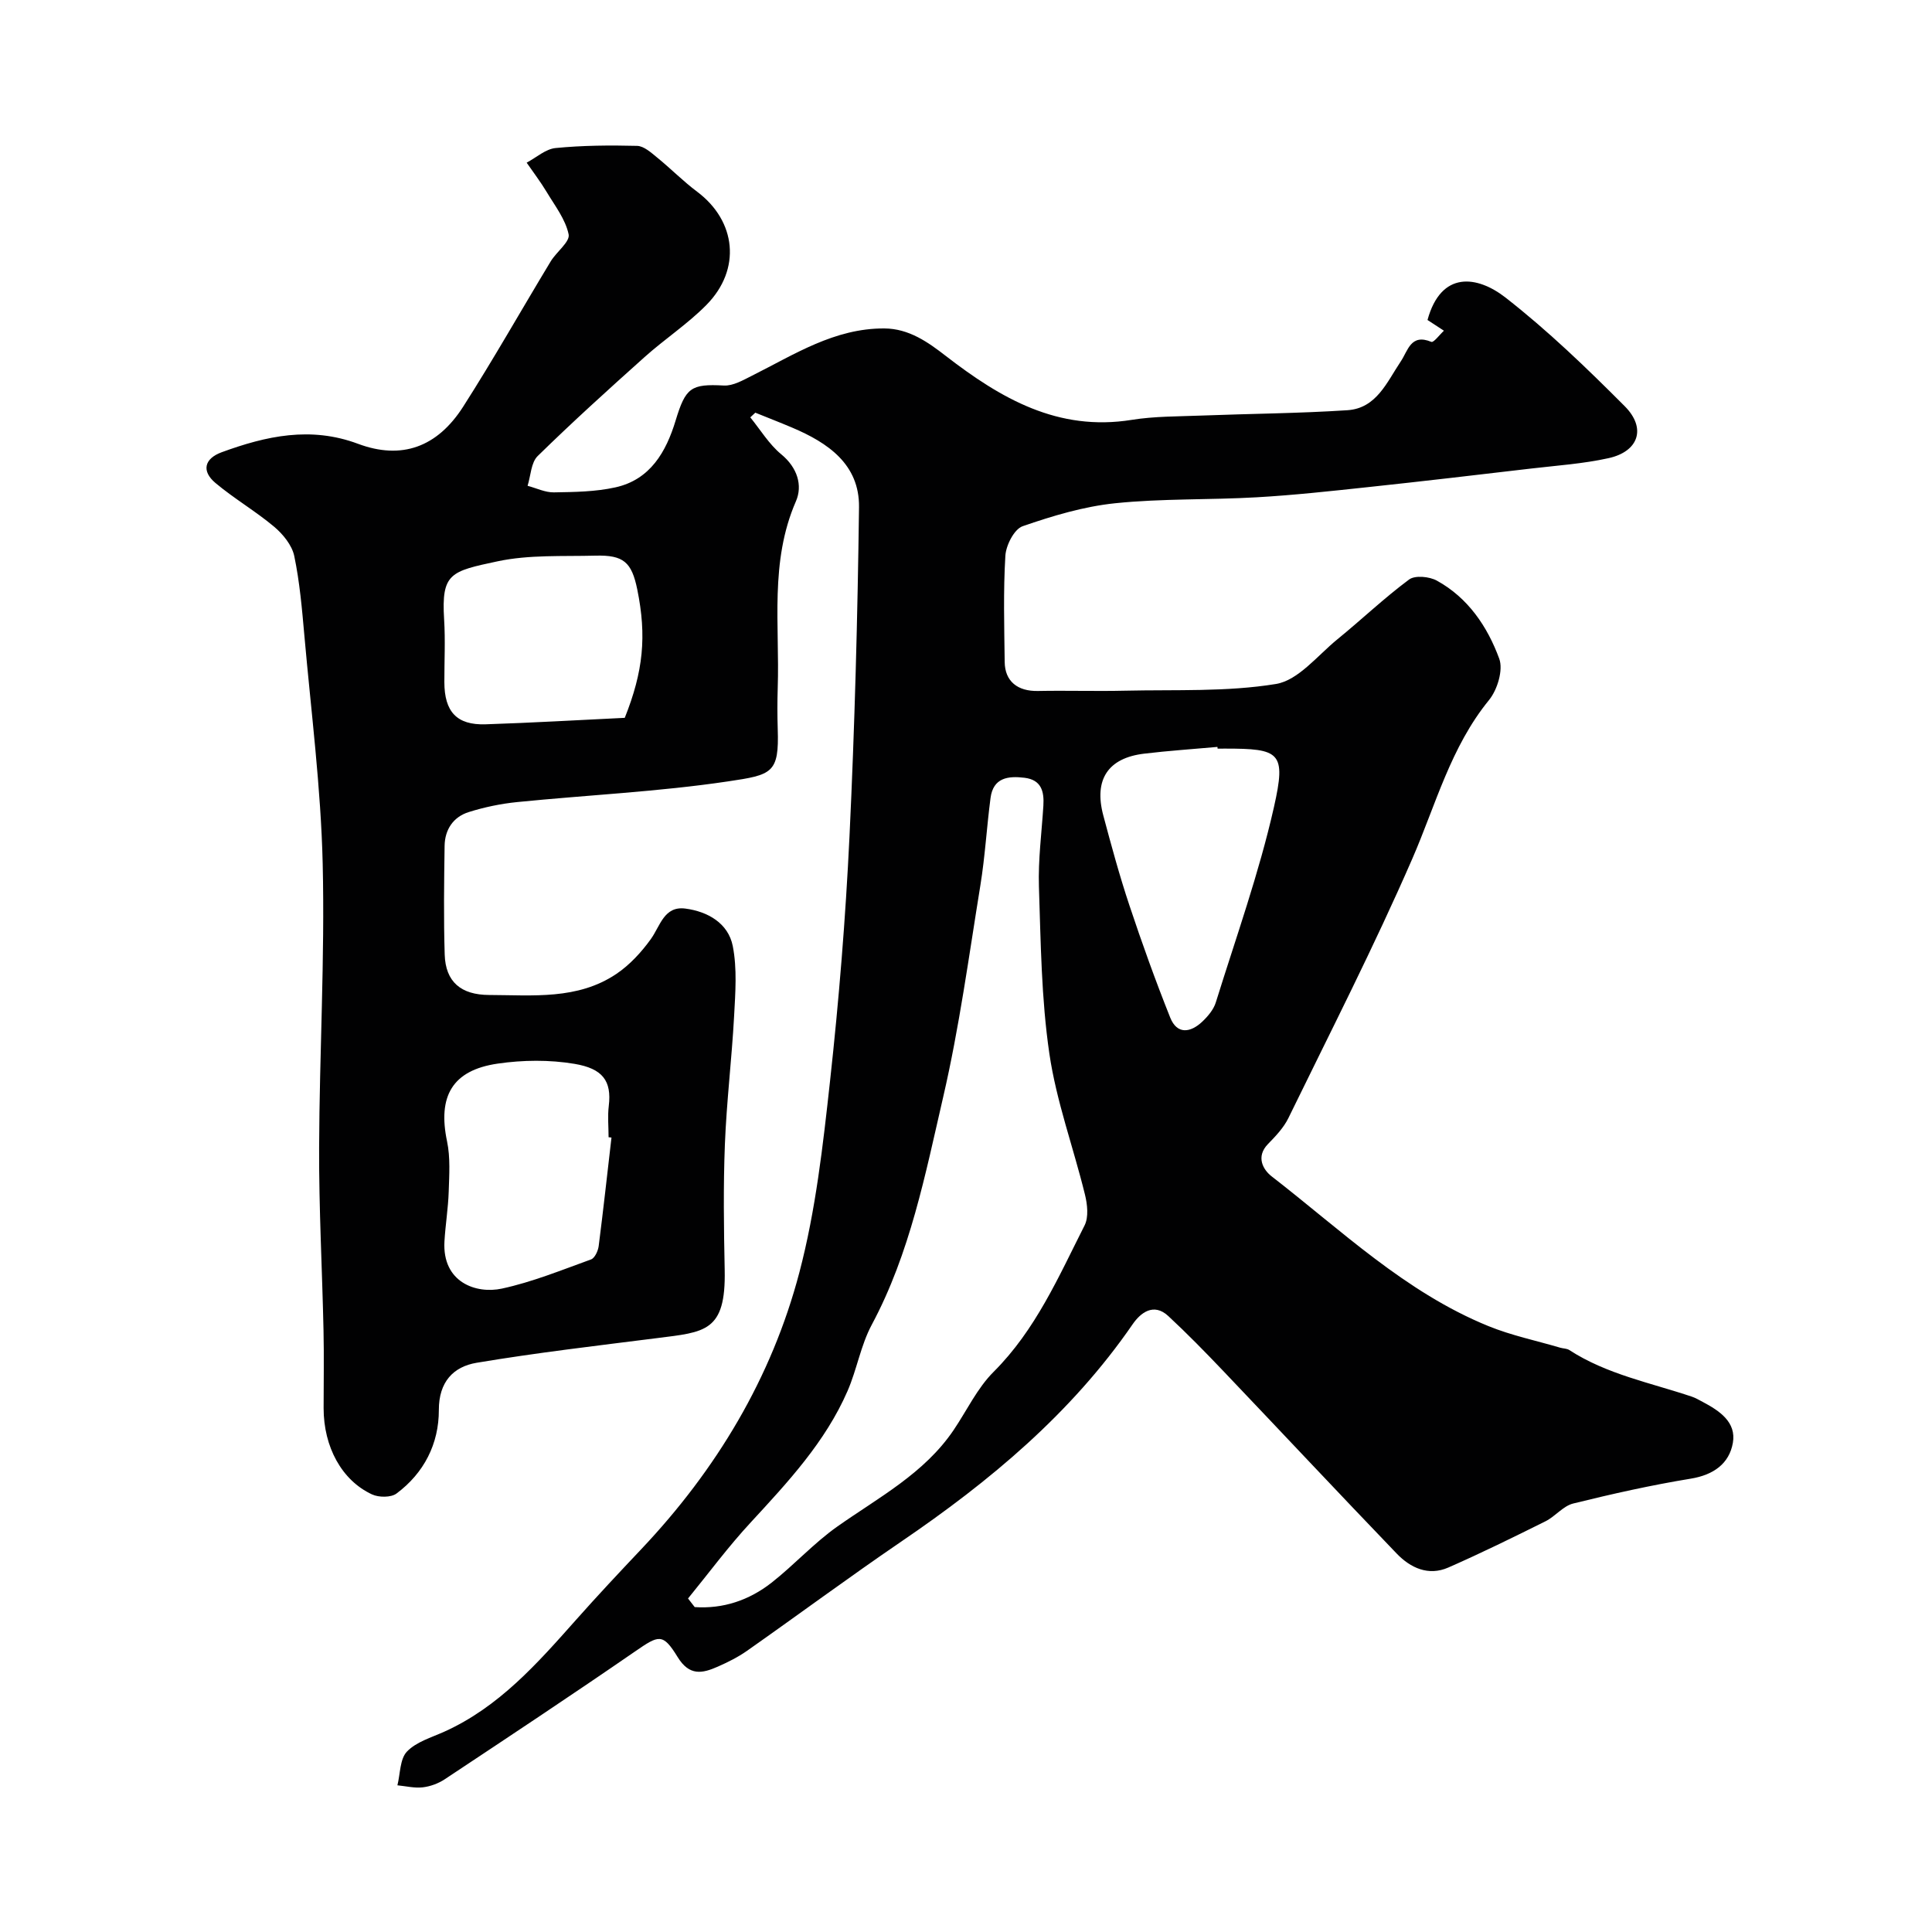 <svg enable-background="new 0 0 400 400" viewBox="0 0 400 400" xmlns="http://www.w3.org/2000/svg"><path d="m155.34 86.41c2.1 2.58 3.88 5.56 6.4 7.64 3.36 2.76 4.47 6.46 3.05 9.73-5.48 12.56-3.34 25.7-3.77 38.64-.09 2.83-.09 5.67 0 8.5.31 9.18-1.16 9.5-10.3 10.86-14.44 2.15-29.09 2.82-43.64 4.28-3.38.34-6.79 1.05-10.03 2.07-3.2 1-4.95 3.62-5 6.99-.11 7.5-.21 15 .02 22.5.17 5.67 3.37 8.36 9.21 8.38 9.03.03 18.31 1.04 26.33-4.36 2.76-1.86 5.17-4.48 7.13-7.2 1.97-2.74 2.74-6.9 7.15-6.33 4.62.6 8.88 3.02 9.82 7.75.92 4.67.54 9.66.28 14.49-.48 8.87-1.56 17.71-1.91 26.59-.34 8.65-.22 17.33-.04 26 .27 12.85-4.11 12.84-13.99 14.1-12.48 1.58-24.98 3.03-37.38 5.11-4.81.81-7.82 3.96-7.81 9.76.01 7.01-3.06 13.06-8.77 17.31-1.14.85-3.67.83-5.07.18-6.26-2.9-10.02-9.83-10.02-17.86 0-5.37.1-10.73-.02-16.1-.27-12.6-.96-25.2-.91-37.81.07-19.6 1.2-39.22.74-58.8-.37-15.76-2.4-31.48-3.79-47.21-.49-5.53-.97-11.11-2.1-16.52-.47-2.22-2.32-4.49-4.14-6.03-3.87-3.25-8.31-5.83-12.18-9.08-2.91-2.45-2.32-5.03 1.3-6.36 9.2-3.37 18.41-5.41 28.21-1.75 9.01 3.37 16.4.74 21.79-7.69 6.3-9.86 12.06-20.06 18.12-30.08 1.19-1.97 4.02-4.05 3.71-5.58-.64-3.11-2.84-5.93-4.54-8.77-1.26-2.1-2.76-4.06-4.15-6.08 1.99-1.06 3.92-2.83 5.99-3.03 5.59-.55 11.26-.59 16.88-.45 1.41.04 2.9 1.4 4.15 2.42 2.81 2.28 5.37 4.9 8.26 7.06 8.12 6.08 9.21 16.07 1.94 23.45-3.9 3.96-8.65 7.07-12.81 10.8-7.49 6.7-14.95 13.46-22.13 20.49-1.38 1.35-1.43 4.07-2.09 6.16 1.82.48 3.64 1.39 5.45 1.36 4.26-.07 8.62-.12 12.75-1.04 7.21-1.6 10.49-7.37 12.45-13.83 2.07-6.83 3.17-7.62 9.99-7.25 1.91.1 3.99-1.12 5.83-2.04 8.74-4.37 17.05-9.83 27.38-9.78 5.11.02 9.08 2.86 12.72 5.68 11.4 8.81 23.22 15.7 38.5 13.25 4.72-.76 9.58-.7 14.38-.89 10.1-.39 20.22-.45 30.3-1.11 6.01-.4 8.16-5.82 11.02-10.08 1.53-2.27 2.07-5.84 6.35-4.07.47.19 1.71-1.49 2.6-2.31-1.09-.71-2.18-1.43-3.4-2.22 2.81-10.27 10.31-9.19 16.14-4.65 8.76 6.83 16.84 14.62 24.7 22.51 4.53 4.55 2.87 9.38-3.37 10.75-5.25 1.16-10.68 1.52-16.04 2.15-11.23 1.32-22.46 2.64-33.71 3.84-7.68.82-15.38 1.67-23.09 2.11-9.76.56-19.58.23-29.28 1.23-6.51.67-12.97 2.61-19.18 4.76-1.74.61-3.44 3.94-3.57 6.12-.44 7.31-.23 14.66-.14 21.99.05 4.02 2.69 6.08 6.87 6 6.02-.12 12.04.08 18.06-.06 10.44-.24 21.02.28 31.24-1.39 4.62-.76 8.59-5.89 12.7-9.24 5-4.07 9.69-8.55 14.86-12.39 1.23-.91 4.19-.62 5.74.23 6.46 3.55 10.48 9.52 12.92 16.16.86 2.33-.38 6.43-2.1 8.55-7.96 9.75-11.02 21.65-15.88 32.83-7.91 18.18-16.96 35.87-25.66 53.71-.98 2.02-2.65 3.77-4.24 5.4-2.57 2.65-.99 5.34.77 6.7 14.39 11.14 27.66 23.98 44.86 30.99 4.78 1.95 9.92 3.01 14.89 4.48.62.18 1.37.15 1.88.49 7.77 5.04 16.8 6.76 25.38 9.65.77.26 1.48.69 2.21 1.07 3.48 1.84 7.02 4.19 6.26 8.5-.76 4.3-4.01 6.63-8.71 7.4-8.19 1.34-16.31 3.16-24.36 5.15-2.08.52-3.7 2.67-5.73 3.68-6.65 3.31-13.32 6.59-20.11 9.57-4.12 1.81-7.84.08-10.7-2.9-12.06-12.55-23.96-25.26-35.96-37.86-3.68-3.86-7.41-7.68-11.32-11.31-3.04-2.82-5.75-.66-7.37 1.69-12.73 18.49-29.57 32.51-47.92 45.01-10.79 7.36-21.29 15.14-31.98 22.65-1.86 1.3-3.94 2.33-6.02 3.25-3.18 1.4-5.85 1.98-8.29-1.99-3.09-5.03-3.89-4.56-8.84-1.15-13.03 8.98-26.22 17.72-39.4 26.46-1.32.87-2.98 1.48-4.55 1.66-1.71.19-3.48-.25-5.23-.42.6-2.38.5-5.43 1.97-6.98 1.92-2.01 5.04-2.91 7.73-4.12 11.34-5.11 19.3-14.17 27.31-23.19 4.39-4.95 8.92-9.78 13.47-14.59 15.56-16.45 27-35.47 32.74-57.3 3.39-12.88 4.89-26.34 6.35-39.63 1.85-16.85 3.22-33.77 4.03-50.7 1.08-22.68 1.68-45.4 1.97-68.11.11-8.88-6.43-13.34-13.85-16.48-2.52-1.07-5.08-2.06-7.62-3.09-.33.31-.68.64-1.04.97zm-12.89 244.54c.46.59.92 1.18 1.38 1.78 5.87.4 11.25-1.4 15.91-5.05 4.7-3.69 8.78-8.22 13.65-11.65 8.56-6.03 17.96-10.96 24.04-19.94 2.74-4.05 4.89-8.68 8.29-12.07 8.7-8.68 13.45-19.68 18.83-30.31.87-1.72.58-4.35.08-6.38-2.39-9.75-5.92-19.3-7.37-29.18-1.67-11.39-1.78-23.02-2.16-34.56-.18-5.58.57-11.2.92-16.79.18-2.94-.41-5.34-3.9-5.77-3.41-.42-6.49-.02-7.04 4.18-.79 6.01-1.13 12.09-2.1 18.07-2.38 14.64-4.36 29.4-7.7 43.83-3.71 16.04-6.86 32.35-14.79 47.16-2.28 4.25-3.08 9.27-5.02 13.73-4.6 10.56-12.34 18.85-20.04 27.2-4.62 4.98-8.68 10.48-12.98 15.75zm109.64-175.95c-.01-.12-.02-.24-.03-.36-5.07.46-10.15.79-15.2 1.4-7.46.9-10.41 5.36-8.44 12.77 1.67 6.26 3.37 12.52 5.42 18.66 2.6 7.81 5.39 15.57 8.44 23.21 1.42 3.56 4.21 3.14 6.64.84 1.16-1.1 2.34-2.49 2.8-3.98 4.18-13.44 8.95-26.76 12.04-40.45 2.57-11.39 1.24-12.1-10.17-12.1-.51.01-1.01.01-1.5.01zm-125.49 80.52c-.2-.02-.4-.05-.6-.07 0-2.16-.22-4.35.04-6.48.63-5.21-1.28-7.73-7.09-8.71-5.17-.87-10.7-.81-15.91-.05-9.42 1.37-12.44 6.77-10.48 16.11.7 3.35.45 6.93.34 10.4-.11 3.44-.68 6.85-.88 10.29-.49 8.51 6.58 10.93 11.89 9.78 6.3-1.36 12.37-3.84 18.46-6.04.77-.28 1.45-1.76 1.58-2.76.96-7.49 1.78-14.98 2.65-22.47zm2.75-86.9c3.84-9.62 4.56-16.92 2.59-26.58-1.16-5.66-2.83-7.15-8.66-7-6.76.18-13.7-.22-20.24 1.17-9.76 2.08-11.68 2.45-11.09 12.03.27 4.31.04 8.66.05 12.99.01 6.13 2.57 8.92 8.53 8.73 9.59-.31 19.17-.88 28.82-1.34z" fill="#010102"/></svg>